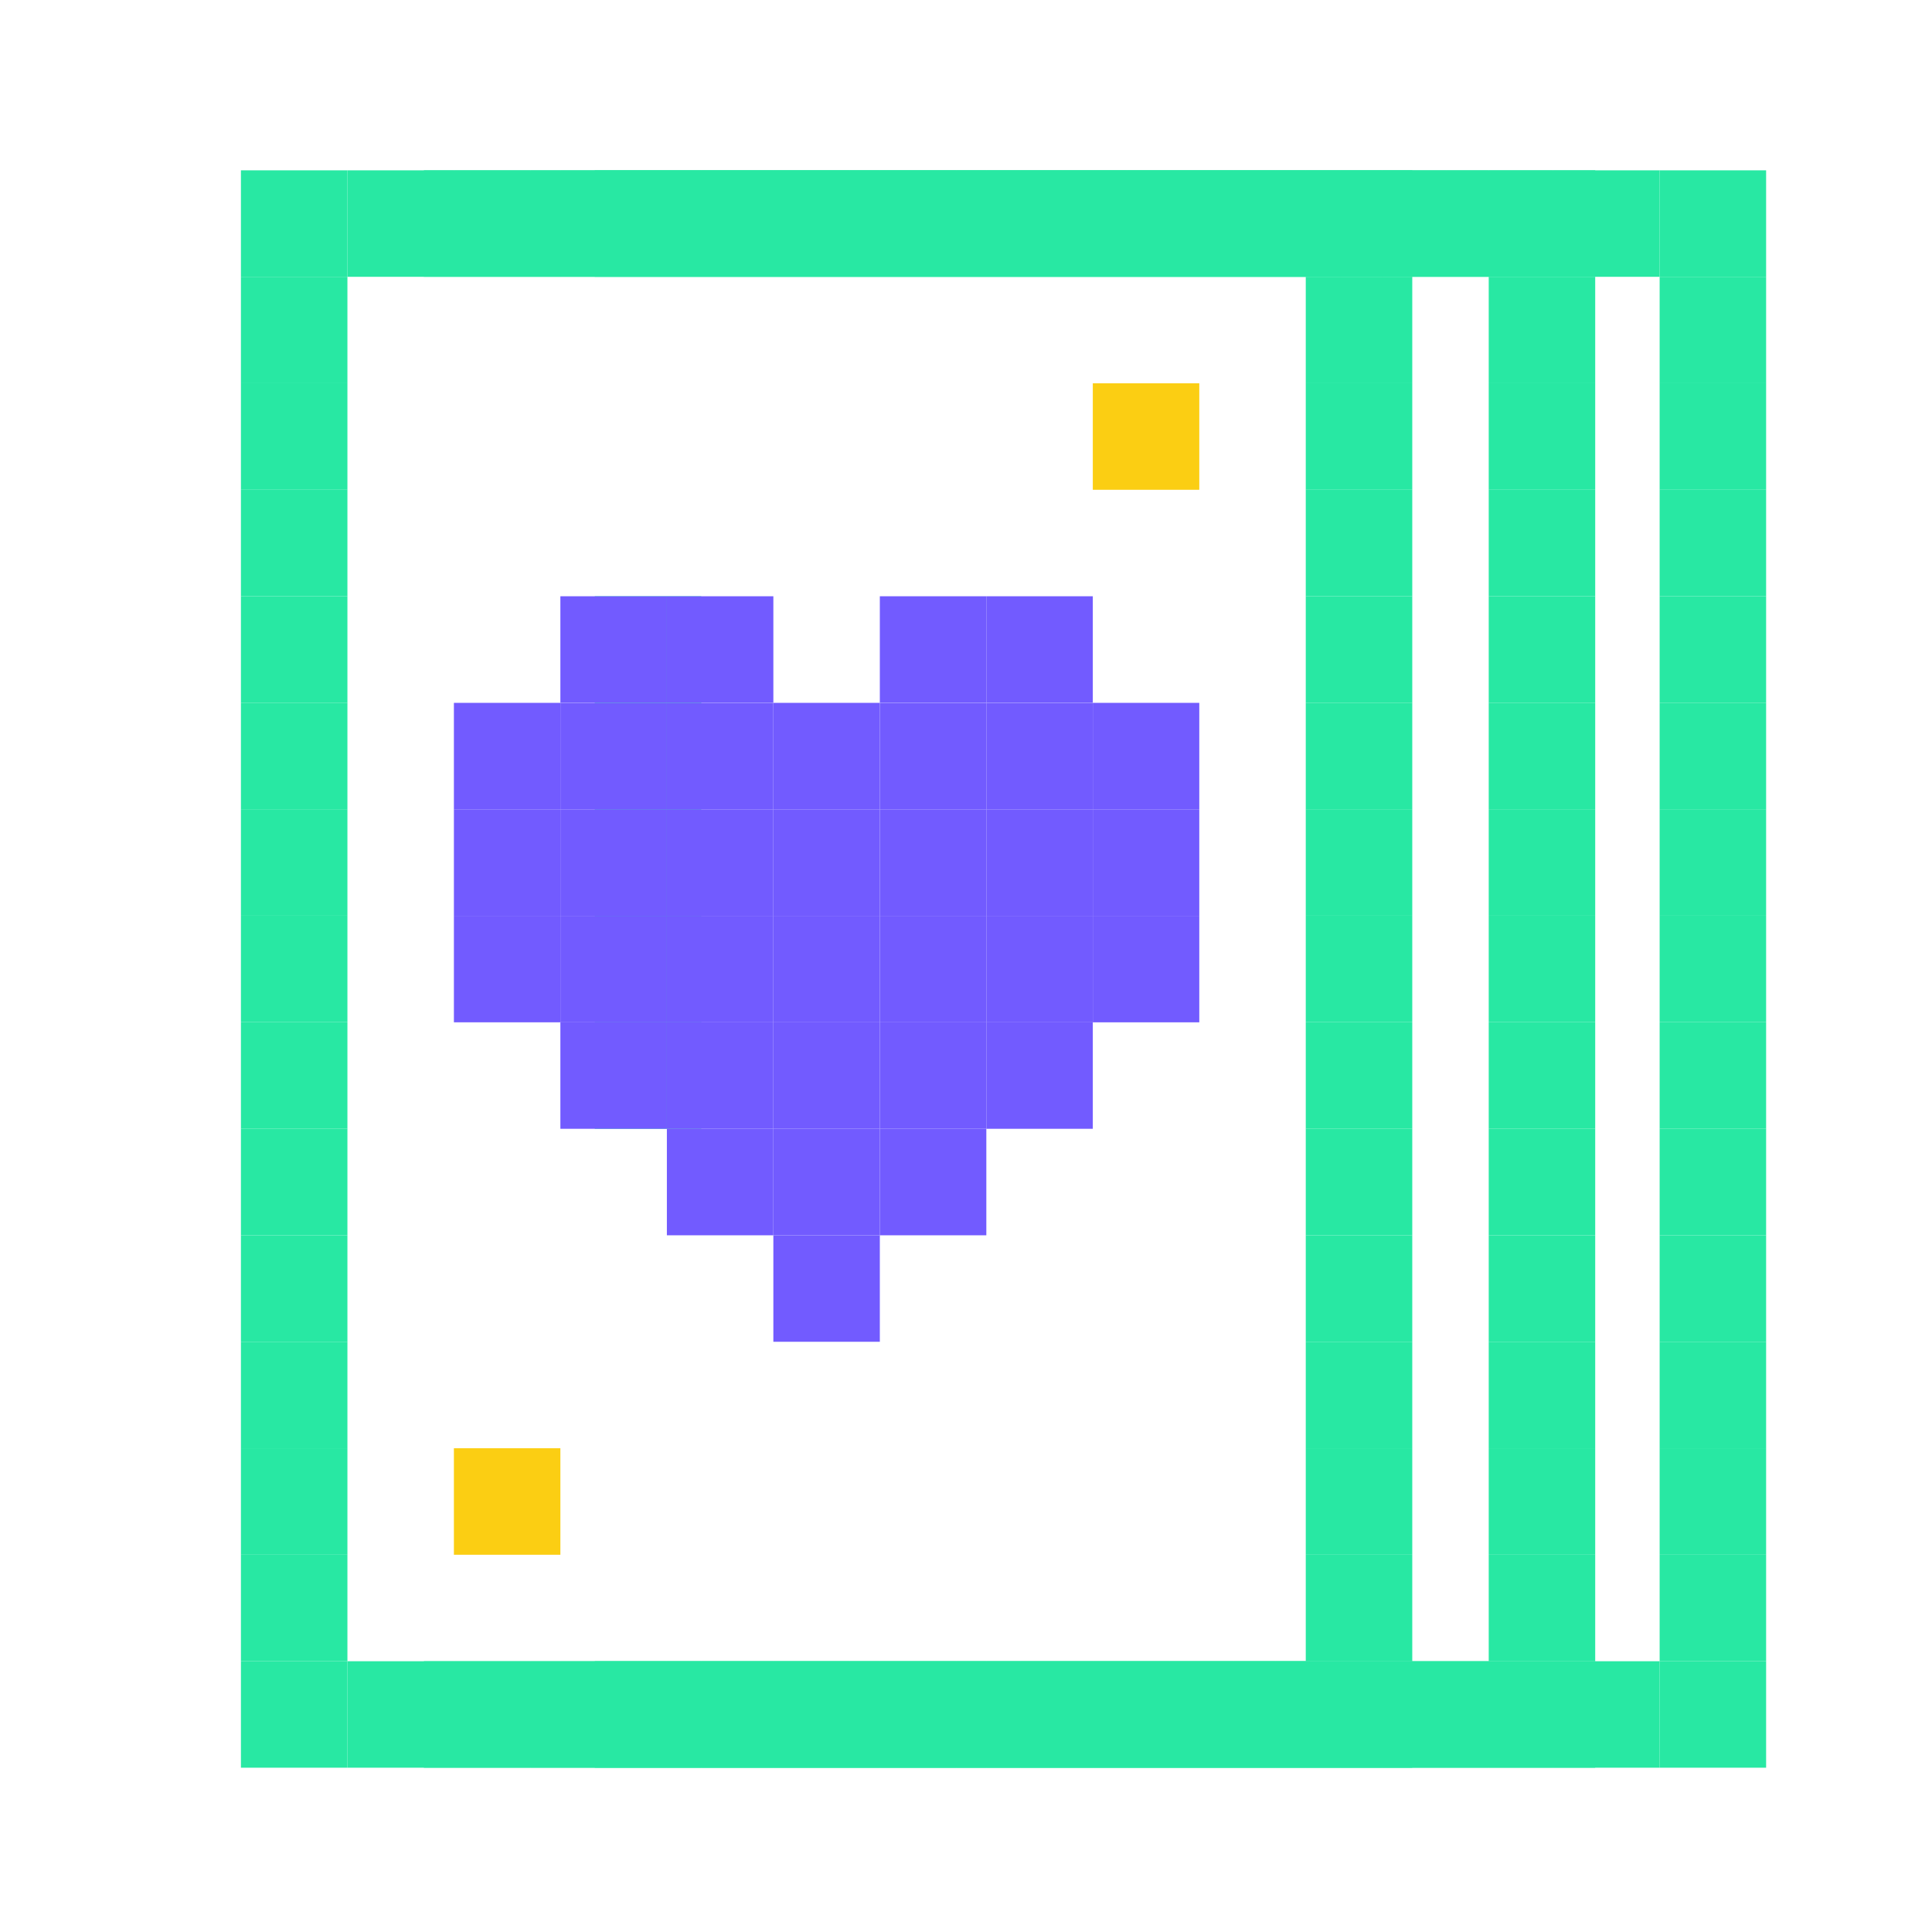 <?xml version="1.0" encoding="UTF-8"?>
<svg xmlns="http://www.w3.org/2000/svg" width="80" height="80" viewBox="0 0 80 80" fill="none">
  <g clip-path="url(#clip0_2779_194824)">
    <path d="M58.479 68.788H54.069V73.197H58.479V68.788Z" fill="#28E8A3"></path>
    <path d="M58.479 64.379H54.069V68.788H58.479V64.379Z" fill="#28E8A3"></path>
    <path d="M58.479 59.969H54.069V64.379H58.479V59.969Z" fill="#28E8A3"></path>
    <path d="M58.479 55.56H54.069V59.969H58.479V55.56Z" fill="#28E8A3"></path>
    <path d="M58.479 51.151H54.069V55.56H58.479V51.151Z" fill="#28E8A3"></path>
    <path d="M58.479 46.741H54.069V51.151H58.479V46.741Z" fill="#28E8A3"></path>
    <path d="M58.479 42.332H54.069V46.741H58.479V42.332Z" fill="#28E8A3"></path>
    <path d="M58.479 37.918H54.069V42.328H58.479V37.918Z" fill="#28E8A3"></path>
    <path d="M58.479 33.509H54.069V37.918H58.479V33.509Z" fill="#28E8A3"></path>
    <path d="M58.479 29.099H54.069V33.509H58.479V29.099Z" fill="#28E8A3"></path>
    <path d="M58.479 24.69H54.069V29.099H58.479V24.69Z" fill="#28E8A3"></path>
    <path d="M58.479 20.281H54.069V24.69H58.479V20.281Z" fill="#28E8A3"></path>
    <path d="M58.479 15.871H54.069V20.281H58.479V15.871Z" fill="#28E8A3"></path>
    <path d="M58.479 11.462H54.069V15.871H58.479V11.462Z" fill="#28E8A3"></path>
    <path d="M58.479 7.053H54.069V11.462H58.479V7.053Z" fill="#28E8A3"></path>
    <path d="M54.069 68.788H49.66V73.197H54.069V68.788Z" fill="#28E8A3"></path>
    <path d="M54.069 7.053H49.66V11.462L54.069 11.462V7.053Z" fill="#28E8A3"></path>
    <path d="M49.66 68.788H45.251V73.197H49.66V68.788Z" fill="#28E8A3"></path>
    <path d="M49.66 7.053H45.251V11.462H49.66V7.053Z" fill="#28E8A3"></path>
    <path d="M45.251 68.788H40.842V73.197H45.251V68.788Z" fill="#28E8A3"></path>
    <path d="M45.251 7.053H40.842V11.462H45.251V7.053Z" fill="#28E8A3"></path>
    <path d="M40.842 68.788H36.432V73.197H40.842V68.788Z" fill="#28E8A3"></path>
    <path d="M40.842 7.053H36.432V11.462H40.842V7.053Z" fill="#28E8A3"></path>
    <path d="M36.432 68.788H32.023V73.197H36.432V68.788Z" fill="#28E8A3"></path>
    <path d="M36.432 7.053H32.023V11.462H36.432V7.053Z" fill="#28E8A3"></path>
    <path d="M32.023 68.788H27.614V73.197H32.023V68.788Z" fill="#28E8A3"></path>
    <path d="M32.023 7.053H27.614V11.462H32.023V7.053Z" fill="#28E8A3"></path>
    <path d="M27.614 68.788H23.204V73.197H27.614V68.788Z" fill="#28E8A3"></path>
    <path d="M27.614 7.053H23.204V11.462H27.614V7.053Z" fill="#28E8A3"></path>
    <path d="M23.204 7.053H18.795V11.462H23.204V7.053Z" fill="#28E8A3"></path>
    <path d="M18.795 7.053H14.386V11.462H18.795V7.053Z" fill="#28E8A3"></path>
    <path d="M14.386 7.053L9.976 7.053V11.462L14.386 11.462V7.053Z" fill="#28E8A3"></path>
    <path d="M23.204 68.788H18.795V73.197H23.204V68.788Z" fill="#28E8A3"></path>
    <path d="M18.795 68.788H14.386V73.197H18.795V68.788Z" fill="#28E8A3"></path>
    <path d="M14.386 68.788H9.976V73.197H14.386V68.788Z" fill="#28E8A3"></path>
    <path d="M14.386 64.379H9.976V68.788H14.386V64.379Z" fill="#28E8A3"></path>
    <path d="M14.386 59.969H9.976V64.379H14.386V59.969Z" fill="#28E8A3"></path>
    <path d="M14.386 55.56H9.976V59.969H14.386V55.56Z" fill="#28E8A3"></path>
    <path d="M14.386 51.151H9.976V55.56H14.386V51.151Z" fill="#28E8A3"></path>
    <path d="M14.386 46.741H9.976V51.151H14.386V46.741Z" fill="#28E8A3"></path>
    <path d="M14.386 42.332H9.976V46.741H14.386V42.332Z" fill="#28E8A3"></path>
    <path d="M14.386 37.918H9.976V42.328H14.386V37.918Z" fill="#28E8A3"></path>
    <path d="M14.386 33.509H9.976V37.918H14.386V33.509Z" fill="#28E8A3"></path>
    <path d="M14.386 29.099H9.976V33.509H14.386V29.099Z" fill="#28E8A3"></path>
    <path d="M14.386 24.69H9.976V29.099H14.386V24.69Z" fill="#28E8A3"></path>
    <path d="M14.386 20.281H9.976V24.69H14.386V20.281Z" fill="#28E8A3"></path>
    <path d="M14.386 15.871H9.976L9.976 20.281H14.386L14.386 15.871Z" fill="#28E8A3"></path>
    <path d="M14.386 11.462L9.976 11.462L9.976 15.871H14.386L14.386 11.462Z" fill="#28E8A3"></path>
    <path d="M66.054 68.788H61.645V73.197H66.054V68.788Z" fill="#28E8A3"></path>
    <path d="M66.054 64.379H61.645V68.788H66.054V64.379Z" fill="#28E8A3"></path>
    <path d="M66.054 59.969H61.645V64.379H66.054V59.969Z" fill="#28E8A3"></path>
    <path d="M66.054 55.56H61.645V59.969H66.054V55.56Z" fill="#28E8A3"></path>
    <path d="M66.054 51.151H61.645V55.56H66.054V51.151Z" fill="#28E8A3"></path>
    <path d="M66.054 46.741H61.645V51.151H66.054V46.741Z" fill="#28E8A3"></path>
    <path d="M66.054 42.332H61.645V46.741H66.054V42.332Z" fill="#28E8A3"></path>
    <path d="M66.054 37.918H61.645V42.328H66.054V37.918Z" fill="#28E8A3"></path>
    <path d="M66.054 33.509H61.645V37.918H66.054V33.509Z" fill="#28E8A3"></path>
    <path d="M66.054 29.099H61.645V33.509H66.054V29.099Z" fill="#28E8A3"></path>
    <path d="M66.054 24.69H61.645V29.099H66.054V24.69Z" fill="#28E8A3"></path>
    <path d="M66.054 20.281H61.645V24.69H66.054V20.281Z" fill="#28E8A3"></path>
    <path d="M66.054 15.871H61.645V20.281H66.054V15.871Z" fill="#28E8A3"></path>
    <path d="M66.054 11.462H61.645V15.871H66.054V11.462Z" fill="#28E8A3"></path>
    <path d="M66.054 7.053H61.645V11.462H66.054V7.053Z" fill="#28E8A3"></path>
    <path d="M61.645 68.788H57.235V73.197H61.645V68.788Z" fill="#28E8A3"></path>
    <path d="M61.645 7.053H57.235V11.462L61.645 11.462V7.053Z" fill="#28E8A3"></path>
    <path d="M57.235 68.788H52.826V73.197H57.235V68.788Z" fill="#28E8A3"></path>
    <path d="M57.235 7.053H52.826V11.462H57.235V7.053Z" fill="#28E8A3"></path>
    <path d="M52.826 68.788H48.417V73.197H52.826V68.788Z" fill="#28E8A3"></path>
    <path d="M52.826 7.053H48.417V11.462H52.826V7.053Z" fill="#28E8A3"></path>
    <path d="M48.417 68.788H44.007V73.197H48.417V68.788Z" fill="#28E8A3"></path>
    <path d="M48.417 7.053H44.007V11.462H48.417V7.053Z" fill="#28E8A3"></path>
    <path d="M44.007 68.788H39.598V73.197H44.007V68.788Z" fill="#28E8A3"></path>
    <path d="M44.007 7.053H39.598V11.462H44.007V7.053Z" fill="#28E8A3"></path>
    <path d="M39.598 68.788H35.189V73.197H39.598V68.788Z" fill="#28E8A3"></path>
    <path d="M39.598 7.053H35.189V11.462H39.598V7.053Z" fill="#28E8A3"></path>
    <path d="M35.189 68.788H30.779V73.197H35.189V68.788Z" fill="#28E8A3"></path>
    <path d="M35.189 7.053H30.779V11.462H35.189V7.053Z" fill="#28E8A3"></path>
    <path d="M30.779 7.053H26.37V11.462H30.779V7.053Z" fill="#28E8A3"></path>
    <path d="M26.37 7.053H21.961V11.462H26.37V7.053Z" fill="#28E8A3"></path>
    <path d="M21.961 7.053L17.552 7.053V11.462L21.961 11.462V7.053Z" fill="#28E8A3"></path>
    <path d="M30.779 68.788H26.37V73.197H30.779V68.788Z" fill="#28E8A3"></path>
    <path d="M26.37 68.788H21.961V73.197H26.37V68.788Z" fill="#28E8A3"></path>
    <path d="M21.961 68.788H17.552V73.197H21.961V68.788Z" fill="#28E8A3"></path>
    <path d="M73.131 68.788H68.722V73.197H73.131V68.788Z" fill="#28E8A3"></path>
    <path d="M73.131 64.379H68.722V68.788H73.131V64.379Z" fill="#28E8A3"></path>
    <path d="M73.131 59.969H68.722V64.379H73.131V59.969Z" fill="#28E8A3"></path>
    <path d="M73.131 55.56H68.722V59.969H73.131V55.56Z" fill="#28E8A3"></path>
    <path d="M73.131 51.151H68.722V55.56H73.131V51.151Z" fill="#28E8A3"></path>
    <path d="M73.131 46.741H68.722V51.151H73.131V46.741Z" fill="#28E8A3"></path>
    <path d="M73.131 42.332H68.722V46.741H73.131V42.332Z" fill="#28E8A3"></path>
    <path d="M73.131 37.918H68.722V42.328H73.131V37.918Z" fill="#28E8A3"></path>
    <path d="M73.131 33.509H68.722V37.918H73.131V33.509Z" fill="#28E8A3"></path>
    <path d="M73.131 29.099H68.722V33.509H73.131V29.099Z" fill="#28E8A3"></path>
    <path d="M73.131 24.69H68.722V29.099H73.131V24.69Z" fill="#28E8A3"></path>
    <path d="M73.131 20.281H68.722V24.69H73.131V20.281Z" fill="#28E8A3"></path>
    <path d="M73.131 15.871H68.722V20.281H73.131V15.871Z" fill="#28E8A3"></path>
    <path d="M73.131 11.462H68.722V15.871H73.131V11.462Z" fill="#28E8A3"></path>
    <path d="M73.131 7.053H68.722V11.462H73.131V7.053Z" fill="#28E8A3"></path>
    <path d="M68.722 68.788H64.312V73.197H68.722V68.788Z" fill="#28E8A3"></path>
    <path d="M68.722 7.053H64.312V11.462L68.722 11.462V7.053Z" fill="#28E8A3"></path>
    <path d="M64.312 68.788H59.903V73.197H64.312V68.788Z" fill="#28E8A3"></path>
    <path d="M64.312 7.053H59.903V11.462H64.312V7.053Z" fill="#28E8A3"></path>
    <path d="M59.903 68.788H55.494V73.197H59.903V68.788Z" fill="#28E8A3"></path>
    <path d="M59.903 7.053H55.494V11.462H59.903V7.053Z" fill="#28E8A3"></path>
    <path d="M55.494 68.788H51.084V73.197H55.494V68.788Z" fill="#28E8A3"></path>
    <path d="M55.494 7.053H51.084V11.462H55.494V7.053Z" fill="#28E8A3"></path>
    <path d="M51.084 68.788H46.675V73.197H51.084V68.788Z" fill="#28E8A3"></path>
    <path d="M51.084 7.053H46.675V11.462H51.084V7.053Z" fill="#28E8A3"></path>
    <path d="M46.675 68.788H42.266V73.197H46.675V68.788Z" fill="#28E8A3"></path>
    <path d="M46.675 7.053H42.266V11.462H46.675V7.053Z" fill="#28E8A3"></path>
    <path d="M42.266 68.788H37.856V73.197H42.266V68.788Z" fill="#28E8A3"></path>
    <path d="M42.266 7.053H37.856V11.462H42.266V7.053Z" fill="#28E8A3"></path>
    <path d="M37.856 7.053H33.447V11.462H37.856V7.053Z" fill="#28E8A3"></path>
    <path d="M33.447 7.053H29.038V11.462H33.447V7.053Z" fill="#28E8A3"></path>
    <path d="M29.038 7.053L24.628 7.053V11.462L29.038 11.462V7.053Z" fill="#28E8A3"></path>
    <path d="M37.856 68.788H33.447V73.197H37.856V68.788Z" fill="#28E8A3"></path>
    <path d="M33.447 68.788H29.038V73.197H33.447V68.788Z" fill="#28E8A3"></path>
    <path d="M29.038 68.788H24.628V73.197H29.038V68.788Z" fill="#28E8A3"></path>
    <path d="M29.038 42.332H24.628V46.741H29.038V42.332Z" fill="#28E8A3"></path>
    <path d="M29.038 37.918H24.628V42.328H29.038V37.918Z" fill="#28E8A3"></path>
    <path d="M29.038 33.509H24.628V37.918H29.038V33.509Z" fill="#28E8A3"></path>
    <path d="M29.038 29.099H24.628V33.509H29.038V29.099Z" fill="#28E8A3"></path>
    <path d="M29.038 24.69H24.628V29.099H29.038V24.69Z" fill="#28E8A3"></path>
    <path d="M49.66 15.872H45.251V20.281H49.66V15.872Z" fill="#FBCE13"></path>
    <path d="M23.204 59.969H18.795V64.379H23.204V59.969Z" fill="#FBCE13"></path>
    <path d="M36.432 51.151H32.023V55.56H36.432V51.151Z" fill="#725BFF"></path>
    <path d="M40.842 46.741H36.432L36.432 51.151L40.842 51.151V46.741Z" fill="#725BFF"></path>
    <path d="M36.432 46.741H32.023L32.023 51.151H36.432L36.432 46.741Z" fill="#725BFF"></path>
    <path d="M32.023 46.741L27.614 46.741V51.151H32.023L32.023 46.741Z" fill="#725BFF"></path>
    <path d="M45.251 33.513H40.842V37.927H45.251V33.513Z" fill="#725BFF"></path>
    <path d="M40.842 33.513L36.432 33.513V37.923H40.842L40.842 33.513Z" fill="#725BFF"></path>
    <path d="M32.023 33.513H27.614V37.927H32.023V33.513Z" fill="#725BFF"></path>
    <path d="M36.432 33.513H32.023V37.927H36.432L36.432 33.513Z" fill="#725BFF"></path>
    <path d="M49.66 33.513L45.251 33.513V37.927L49.66 37.927V33.513Z" fill="#725BFF"></path>
    <path d="M27.614 33.513H23.204V37.923H27.614V33.513Z" fill="#725BFF"></path>
    <path d="M45.251 42.332H40.842L40.842 46.741H45.251V42.332Z" fill="#725BFF"></path>
    <path d="M40.842 42.332H36.432L36.432 46.741H40.842L40.842 42.332Z" fill="#725BFF"></path>
    <path d="M36.432 42.332H32.023L32.023 46.741H36.432L36.432 42.332Z" fill="#725BFF"></path>
    <path d="M32.023 42.332H27.614L27.614 46.741L32.023 46.741L32.023 42.332Z" fill="#725BFF"></path>
    <path d="M27.614 42.332L23.204 42.332V46.741H27.614L27.614 42.332Z" fill="#725BFF"></path>
    <path d="M45.251 24.69H40.842V29.099H45.251V24.69Z" fill="#725BFF"></path>
    <path d="M40.842 24.69H36.432V29.099H40.842V24.69Z" fill="#725BFF"></path>
    <path d="M32.023 24.69H27.614V29.099H32.023V24.69Z" fill="#725BFF"></path>
    <path d="M27.614 24.69L23.204 24.69V29.099L27.614 29.099V24.69Z" fill="#725BFF"></path>
    <path d="M49.66 29.104H45.251L45.251 33.513L49.66 33.513L49.66 29.104Z" fill="#725BFF"></path>
    <path d="M45.251 29.104L40.842 29.104L40.842 33.513H45.251L45.251 29.104Z" fill="#725BFF"></path>
    <path d="M40.842 29.104H36.432L36.432 33.513L40.842 33.513L40.842 29.104Z" fill="#725BFF"></path>
    <path d="M36.432 29.104H32.023L32.023 33.513H36.432L36.432 29.104Z" fill="#725BFF"></path>
    <path d="M32.023 29.104H27.614L27.614 33.513H32.023L32.023 29.104Z" fill="#725BFF"></path>
    <path d="M27.614 29.104L23.204 29.104L23.204 33.513H27.614L27.614 29.104Z" fill="#725BFF"></path>
    <path d="M23.204 29.104L18.795 29.104V33.513L23.204 33.513L23.204 29.104Z" fill="#725BFF"></path>
    <path d="M23.204 33.513L18.795 33.513L18.795 37.922L23.204 37.923V33.513Z" fill="#725BFF"></path>
    <path d="M49.66 37.923H45.251L45.251 42.332L49.66 42.332V37.923Z" fill="#725BFF"></path>
    <path d="M45.251 37.923L40.842 37.923L40.842 42.332H45.251L45.251 37.923Z" fill="#725BFF"></path>
    <path d="M40.842 37.923H36.432L36.432 42.332H40.842L40.842 37.923Z" fill="#725BFF"></path>
    <path d="M36.432 37.923L32.023 37.923L32.023 42.332H36.432L36.432 37.923Z" fill="#725BFF"></path>
    <path d="M32.023 37.923L27.614 37.923L27.614 42.332H32.023L32.023 37.923Z" fill="#725BFF"></path>
    <path d="M27.614 37.923H23.204V42.332L27.614 42.332L27.614 37.923Z" fill="#725BFF"></path>
    <path d="M23.204 37.923L18.795 37.922L18.795 42.332H23.204V37.923Z" fill="#725BFF"></path>
  </g>
  <defs>
    <clipPath id="clip0_2779_194824">
      <rect width="66.25" height="66.25" fill="white" transform="translate(7 7)"></rect>
    </clipPath>
  </defs>
</svg>
